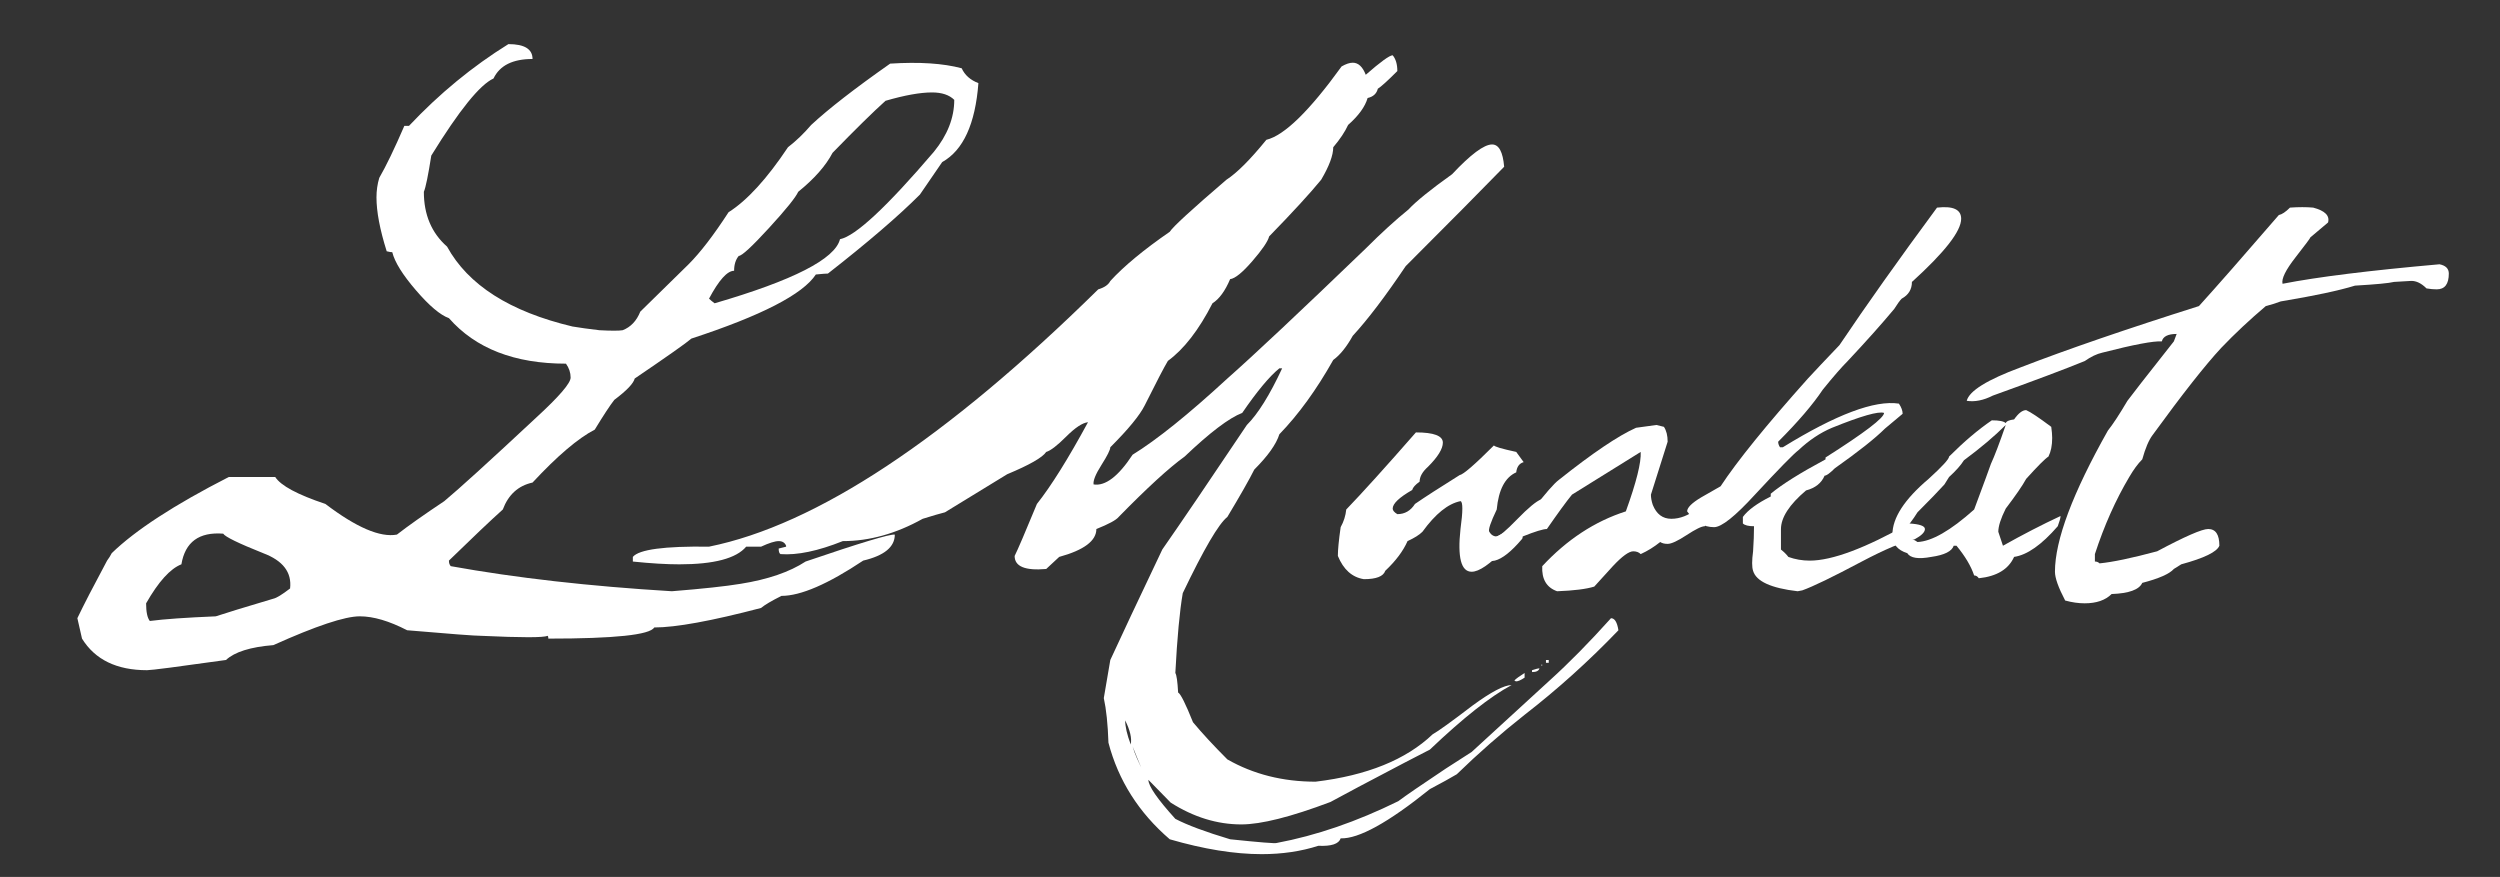 <?xml version="1.0" encoding="UTF-8"?> <!-- Generator: Adobe Illustrator 16.0.0, SVG Export Plug-In . SVG Version: 6.00 Build 0) --> <svg xmlns="http://www.w3.org/2000/svg" xmlns:xlink="http://www.w3.org/1999/xlink" id="Layer_1" x="0px" y="0px" width="538.269px" height="188.807px" viewBox="0 0 538.269 188.807" xml:space="preserve"><rect x="0" y="0" width="538.269" height="188.807" fill="#333333" stroke="none"/> <g> <path fill="#FFFFFF" d="M16.658,133.101c1.334-2.801,3.469-6.935,6.4-12.4c0.4-0.534,0.734-1.068,1-1.6 c5.069-4.932,13.466-10.4,25.2-16.4h10c1.2,1.869,4.8,3.8,10.8,5.8c6.666,5.069,11.8,7.269,15.4,6.601 c2.4-1.866,5.8-4.266,10.2-7.2c3.2-2.666,9.8-8.666,19.8-18c4.932-4.531,7.4-7.4,7.4-8.601c0-1.065-0.334-2.065-1-3 c-11.069,0-19.469-3.266-25.2-9.8c-1.869-0.665-4.234-2.665-7.1-6c-2.869-3.331-4.569-6.065-5.1-8.2 c-0.269,0-0.668-0.065-1.2-0.199c-1.469-4.666-2.2-8.531-2.2-11.601c0-1.466,0.2-2.865,0.6-4.2c1.466-2.531,3.266-6.266,5.4-11.199 h1c6.531-6.932,13.666-12.801,21.4-17.601c3.466,0,5.2,1.069,5.2,3.2c-4.269,0-7.069,1.4-8.4,4.2c-2.935,1.334-7.4,6.868-13.4,16.6 c-0.669,4.269-1.2,6.869-1.6,7.8c0,4.935,1.666,8.869,5,11.801c4.531,8.269,13.531,14,27,17.199c1.6,0.27,3.531,0.535,5.8,0.801 c2.531,0.134,4.2,0.134,5,0c1.731-0.666,3-2,3.8-4l10.4-10.2c2.531-2.531,5.4-6.266,8.6-11.2c4-2.531,8.266-7.2,12.8-14 c1.731-1.331,3.4-2.932,5-4.8c3.731-3.466,9.4-7.866,17-13.2c6.266-0.4,11.4-0.065,15.4,1c0.666,1.469,1.866,2.534,3.6,3.2 c-0.669,8.8-3.269,14.469-7.8,17c-1.2,1.734-2.8,4.068-4.8,7c-4.668,4.669-11.269,10.334-19.8,17c-0.4,0-1.269,0.068-2.6,0.2 c-2.8,4.269-11.734,8.868-26.8,13.8c-1.069,0.935-5.135,3.8-12.2,8.6c-0.269,1.069-1.734,2.601-4.4,4.601 c-0.935,1.199-2.334,3.334-4.2,6.399c-3.6,1.869-8.069,5.669-13.4,11.4c-3.069,0.669-5.2,2.6-6.4,5.8 c-2.669,2.4-6.535,6.068-11.6,11c0,0.531,0.131,0.932,0.4,1.2c14,2.531,29.866,4.331,47.6,5.399c6.666-0.534,11.6-1.068,14.8-1.6 c5.866-0.935,10.531-2.534,14-4.8c11.731-4,18.131-5.932,19.2-5.8c0,2.668-2.269,4.531-6.8,5.6c-7.6,5.065-13.469,7.6-17.6,7.6 c-2.134,1.066-3.6,1.932-4.4,2.601c-10.669,2.8-18.334,4.2-23,4.2c-0.935,1.6-8.535,2.399-22.8,2.399c0-0.399-0.069-0.6-0.2-0.6 c-0.8,0.399-5.535,0.399-14.2,0c-1.334,0-6.669-0.4-16-1.2c-3.869-2-7.269-3-10.2-3c-3.2,0-9.4,2.065-18.6,6.2 c-4.935,0.399-8.334,1.466-10.2,3.2c-10.4,1.465-16.065,2.199-17,2.199c-6.531,0-11.2-2.269-14-6.8L16.658,133.101z M31.458,129.901c0,1.865,0.269,3.131,0.8,3.8c3.065-0.4,7.8-0.734,14.2-1c2-0.669,6.131-1.935,12.4-3.8 c0.666-0.135,1.865-0.869,3.6-2.2c0.4-3.469-1.534-6-5.8-7.6c-5.334-2.132-8.2-3.531-8.6-4.2c-5.2-0.4-8.2,1.8-9,6.6 C36.658,122.432,34.124,125.232,31.458,129.901z M152.658,64.301c0.266,0.27,0.666,0.601,1.2,1c16.931-4.931,25.931-9.531,27-13.8 c3.331-0.665,10.065-6.931,20.2-18.8c2.931-3.6,4.4-7.331,4.4-11.2c-1.068-1.065-2.668-1.6-4.8-1.6c-2.534,0-5.869,0.6-10,1.8 c-2.669,2.4-6.469,6.135-11.4,11.2c-1.469,2.8-3.935,5.6-7.4,8.399c-0.535,1.2-2.635,3.801-6.3,7.801c-3.668,4-5.834,6-6.5,6 c-0.668,0.8-1,1.868-1,3.199C156.589,58.301,154.789,60.301,152.658,64.301z"></path> <path fill="#FFFFFF" d="M136.257,119.901c1.334-1.601,6.8-2.331,16.4-2.2c23.065-4.666,51-23.131,83.8-55.4 c1.332-0.399,2.2-1,2.6-1.8c2.931-3.2,7.2-6.731,12.8-10.6c0.666-1.065,4.731-4.8,12.2-11.2c2.266-1.466,5.131-4.331,8.6-8.6 c3.866-0.932,9.266-6.2,16.2-15.801c0.932-0.531,1.73-0.8,2.4-0.8c1.199,0,2.131,0.869,2.799,2.601 c3.201-2.801,5.132-4.2,5.801-4.2c0.666,0.8,1,1.935,1,3.399c-2.135,2.135-3.535,3.4-4.2,3.801c-0.269,1.068-1,1.734-2.2,2 c-0.534,1.868-1.934,3.8-4.199,5.8c-0.67,1.469-1.734,3.068-3.201,4.8c0,1.734-0.868,4.068-2.6,7c-2.4,2.935-6.135,7-11.199,12.2 c-0.27,1.068-1.469,2.834-3.601,5.3c-2.134,2.469-3.734,3.769-4.8,3.9c-1.069,2.534-2.334,4.269-3.8,5.199 c-2.934,5.734-6.134,9.869-9.6,12.4c-0.8,1.334-2.469,4.534-5,9.6c-1.068,2.135-3.534,5.135-7.4,9c0,0.535-0.634,1.801-1.9,3.801 c-1.269,2-1.834,3.399-1.7,4.199c2.531,0.4,5.332-1.73,8.4-6.399c5.2-3.2,12-8.666,20.4-16.4c5.731-5.065,15.666-14.399,29.799-28 c3.332-3.331,6.4-6.131,9.201-8.399c1.6-1.731,4.73-4.266,9.399-7.601c4-4.266,6.866-6.399,8.601-6.399c1.465,0,2.33,1.6,2.6,4.8 c-4.669,4.8-11.734,11.935-21.2,21.399c-4.399,6.535-8.2,11.535-11.399,15c-1.335,2.4-2.734,4.135-4.201,5.2 c-3.6,6.4-7.469,11.734-11.6,16c-0.668,2.135-2.469,4.669-5.4,7.601c-1.068,2.134-3,5.534-5.799,10.199 c-1.869,1.469-5.069,6.935-9.6,16.4c-0.669,3.865-1.2,9.6-1.6,17.2c0.266,0.399,0.466,1.8,0.6,4.2c0.531,0.266,1.6,2.399,3.2,6.399 c2,2.4,4.465,5.065,7.4,8c5.6,3.2,11.931,4.8,19,4.8c11.064-1.334,19.465-4.734,25.199-10.199c1.2-0.669,4.066-2.734,8.6-6.2 c4-2.935,6.801-4.4,8.4-4.4c-4.534,2.416-10.4,7.047-17.6,13.894c-2.135,1.072-7.27,3.757-15.4,8.054l-6,3.222 c-8.534,3.219-14.934,4.831-19.2,4.831c-5.2,0-10.269-1.565-15.2-4.696l-4.8-4.903c0,1.331,1.931,4.131,5.8,8.399 c2.531,1.332,6.466,2.801,11.8,4.4c6.4,0.666,9.73,0.932,10,0.8c8.531-1.6,17.266-4.6,26.199-9c1.601-1.2,5-3.534,10.201-7l5.6-3.6 l16.8-15.4c4.132-3.734,8.531-8.2,13.2-13.399c0.8,0,1.331,0.865,1.6,2.6c-6.399,6.666-13.135,12.731-20.199,18.2 c-5.069,4-9.936,8.266-14.601,12.8c-1.335,0.8-3.269,1.865-5.8,3.2c-8.935,7.2-15.334,10.731-19.2,10.6 c-0.399,1.2-2,1.731-4.8,1.601c-3.734,1.199-7.801,1.8-12.2,1.8c-5.869,0-12.469-1.069-19.8-3.2 c-6.669-5.734-11.069-12.669-13.2-20.8c-0.134-4-0.469-7.2-1-9.601l1.4-8.199c2.266-4.935,6-12.869,11.2-23.801 c4-5.73,10.065-14.665,18.2-26.8c2.4-2.399,4.932-6.466,7.6-12.2h-0.6c-2.135,1.734-4.8,4.935-8,9.601 c-2.8,1.068-6.934,4.2-12.4,9.399c-3.334,2.4-8.069,6.734-14.2,13c-0.535,0.669-2.135,1.535-4.8,2.601c0,2.534-2.668,4.534-8,6 l-2.8,2.6c-4.535,0.4-6.8-0.534-6.8-2.8c0.666-1.331,2.266-5.065,4.8-11.2c3.065-3.865,6.731-9.731,11-17.6 c-1.2,0.134-2.769,1.169-4.7,3.1c-1.934,1.935-3.369,3.034-4.3,3.3c-0.8,1.2-3.6,2.801-8.4,4.801l-13.4,8.199 c-1.068,0.27-2.668,0.734-4.8,1.4c-5.734,3.2-11.469,4.8-17.2,4.8c-5.334,2.135-9.8,3.065-13.4,2.8 c-0.269-0.134-0.4-0.534-0.4-1.199l1.6-0.4v-0.2c-0.269-0.665-0.8-1-1.6-1s-2.069,0.4-3.8,1.2h-3.2 c-2.131,2.531-6.931,3.8-14.4,3.8c-2.8,0-6.131-0.2-10-0.6V119.901z M242.257,155.101c0,1.331,0.4,3.065,1.2,5.199 C243.722,158.967,243.322,157.232,242.257,155.101z M243.857,160.701c0.4,1.466,1.266,3.466,2.6,6 C246.188,166.432,245.322,164.432,243.857,160.701z M326.056,146.501c0.4-0.399,1.132-0.935,2.201-1.6v1 c-0.801,0.531-1.4,0.8-1.801,0.8C326.322,146.701,326.188,146.633,326.056,146.501z M329.857,144.301 c0.8-0.269,1.331-0.399,1.6-0.399c-0.135,0.531-0.668,0.8-1.6,0.8V144.301z M331.857,143.101h0.199v0.199h-0.199V143.101z M332.857,142.101h0.6v0.6h-0.6V142.101z"></path> <path fill="#FFFFFF" d="M289.857,109.701c3.465-3.6,8.465-9.131,15-16.6c3.865,0,5.8,0.734,5.8,2.199c0,1.335-1.069,3.069-3.2,5.2 c-1.199,1.069-1.8,2.135-1.8,3.2c-0.935,0.669-1.469,1.269-1.601,1.8c-2.799,1.601-4.199,2.935-4.199,4c0,0.4,0.331,0.8,1,1.2 c1.6,0,2.865-0.731,3.8-2.2c2.132-1.466,5.331-3.531,9.601-6.2c0.799-0.131,3.266-2.266,7.399-6.399 c0.132,0.269,1.731,0.734,4.8,1.399l1.6,2.2c-0.934,0.269-1.469,1-1.6,2.2c-2.4,1.068-3.8,3.734-4.199,8 c-1.335,2.8-1.869,4.4-1.601,4.8c0.399,0.669,0.931,1,1.601,1c0.531,0,2-1.231,4.399-3.7c2.399-2.465,4.132-3.899,5.2-4.3 c0.4-0.266,1.465,0.135,3.199,1.2c-1.334,0.534-2.868,1.6-4.6,3.2c-0.668,0.399-2.869,2.534-6.6,6.399 c-3.068,3.2-5.4,4.801-7,4.801c-2.27,0-3.068-3.069-2.4-9.2c0.531-3.866,0.531-5.866,0-6c-2.668,0.534-5.4,2.734-8.199,6.6 c-0.67,0.669-1.734,1.335-3.201,2c-0.934,2.135-2.533,4.266-4.799,6.4c-0.4,1.2-1.936,1.8-4.601,1.8 c-2.534-0.4-4.399-2.068-5.601-5c0-1.331,0.201-3.4,0.601-6.2C289.322,112.301,289.722,111.035,289.857,109.701z"></path> <path fill="#FFFFFF" d="M335.255,127.301c-2.269-0.8-3.334-2.6-3.199-5.399c5.33-5.731,11.33-9.666,18-11.8 c2.266-6.266,3.33-10.531,3.199-12.801l-14.8,9.2c-1.2,1.469-3,3.935-5.399,7.4c-0.801,0-2.535,0.534-5.201,1.6 c0,0.269-0.064,0.469-0.199,0.601c-2.266,2.665-4.2,4.199-5.801,4.6c-2.131,0.4-3.199-0.068-3.199-1.4c0-1.465,1.199-2.73,3.6-3.8 c3.068-1.466,5.669-3.399,7.801-5.8c2.665-3.466,4.531-5.6,5.6-6.4c7.199-5.73,12.73-9.465,16.6-11.199l4.4-0.601l1.6,0.4 c0.531,0.8,0.801,1.868,0.801,3.2l-3.6,11.399c0,0.669,0.131,1.4,0.398,2.2c0.801,2,2.133,3,4,3s3.732-0.731,5.602-2.2l3.199-2.6 c0.131,0.134,0.199,0.334,0.199,0.6c0,0.8-0.6,2.734-1.799,5.8c-0.67,0-1.969,0.635-3.9,1.9c-1.934,1.269-3.301,1.9-4.1,1.9 c-0.67,0-1.201-0.132-1.6-0.4c-1.336,1.068-2.734,1.935-4.201,2.6c-0.4-0.399-0.934-0.6-1.6-0.6c-0.934,0-2.4,1.065-4.4,3.2 c-1.334,1.466-2.668,2.931-4,4.399C341.521,126.832,338.855,127.167,335.255,127.301z"></path> <path fill="#FFFFFF" d="M387.053,127.301c-5.734-0.668-8.935-2.134-9.601-4.399c-0.269-0.8-0.269-2.2,0-4.2 c0.132-2,0.2-3.8,0.2-5.4c-1.2,0-2-0.199-2.399-0.6v-1.4c1.065-1.465,3.065-2.931,6-4.399v-0.601c2.399-2,6.331-4.465,11.8-7.399 v-0.4c8.399-5.331,12.6-8.531,12.6-9.6c-1.2-0.4-4.935,0.669-11.2,3.2c-2.534,1.068-4.934,2.668-7.199,4.8 c-1.069,0.8-4.2,4-9.4,9.6c-4.269,4.669-7.2,7-8.8,7c-2.266,0-4.2-1.131-5.8-3.399c0-0.801,1-1.801,3-3 c2.531-1.466,3.931-2.266,4.199-2.4c3.601-5.466,9.866-13.2,18.801-23.2c1.6-1.731,3.865-4.131,6.8-7.2 c5.731-8.531,12.731-18.399,21-29.6c3.466-0.4,5.2,0.4,5.2,2.4c0,2.668-3.535,7.199-10.601,13.6c0,1.6-0.734,2.8-2.2,3.6 c-0.399,0.4-0.934,1.135-1.6,2.2c-2.669,3.2-6,6.935-10,11.2c-1.334,1.334-3.135,3.4-5.4,6.2c-2.134,3.2-5.334,6.935-9.6,11.2 c0,0.399,0.131,0.8,0.4,1.199h0.6c11.466-7.065,19.8-10.199,25-9.399c0.531,0.797,0.8,1.524,0.8,2.188l-3.8,3.181 c-2.135,2.122-5.734,4.973-10.8,8.551c-1.069,1.062-1.8,1.59-2.2,1.59c-0.669,1.591-2,2.65-4,3.182c-3.6,3.05-5.4,5.831-5.4,8.35 v4.375c0.666,0.528,1.2,1.06,1.601,1.591c1.466,0.528,3,0.794,4.6,0.794c4.8,0,11.932-2.666,21.4-8 c2.266,0.135,3.399,0.534,3.399,1.2c0,0.669-0.734,1.399-2.199,2.2c-2.535,0.534-6.335,2.134-11.4,4.8 c-6.269,3.331-10.534,5.399-12.8,6.2L387.053,127.301z"></path> <path fill="#FFFFFF" d="M426.05,124.501c-0.269-0.399-0.6-0.6-1-0.6c-0.668-2-1.934-4.135-3.8-6.4h-0.6c-0.4,1.2-2,2-4.8,2.4 c-2.801,0.531-4.535,0.266-5.2-0.8c-2.135-0.666-3.2-2-3.2-4c0-3.601,2.6-7.601,7.8-12c2.932-2.666,4.4-4.266,4.4-4.801 c3.2-3.199,6.266-5.8,9.2-7.8c1.6,0,2.6,0.2,3,0.601c0.131-0.4,0.73-0.666,1.8-0.801c0.931-1.331,1.8-2,2.6-2 c0.932,0.4,2.731,1.601,5.4,3.601c0.131,0.935,0.2,1.734,0.2,2.399c0,1.601-0.27,2.935-0.801,4c-0.668,0.4-2.269,2-4.8,4.801 c-0.8,1.469-2.269,3.6-4.399,6.399c-1.069,2.135-1.601,3.8-1.601,5l1,3c4.266-2.399,8.4-4.531,12.4-6.399 c0,0.399-0.2,1.134-0.601,2.199c-3.469,4-6.6,6.2-9.399,6.601C432.451,122.566,429.917,124.101,426.05,124.501z M412.851,116.701 c3.065-0.131,7.131-2.466,12.199-7c2.132-5.731,3.332-9,3.601-9.8c0.8-1.731,1.865-4.531,3.2-8.4c-2.4,2.4-5.4,4.935-9,7.601 c-0.669,1.068-1.734,2.269-3.2,3.6c-0.269,0.4-0.601,0.935-1,1.6c-1.2,1.335-3.135,3.335-5.8,6c-0.4,0.669-1,1.535-1.801,2.601v3 C411.716,116.035,412.316,116.301,412.851,116.701z"></path> <path fill="#FFFFFF" d="M453.85,92.701c1.065-1.331,2.465-3.466,4.199-6.4c0.666-0.931,4-5.199,10-12.8 c0.132-0.399,0.332-0.931,0.601-1.6c-1.866,0-2.932,0.537-3.197,1.609c-1.734-0.132-6,0.672-12.794,2.415 c-1.199,0.27-2.465,0.872-3.797,1.81c-4.266,1.744-10.859,4.222-19.787,7.438c-2.006,1.019-3.881,1.397-5.625,1.128 c0.534-2.131,4.4-4.531,11.6-7.199c10-3.866,22.801-8.266,38.4-13.2c3.865-4.266,9.6-10.8,17.2-19.601 c0.665-0.131,1.466-0.665,2.399-1.6c1.866-0.131,3.531-0.131,5,0c2.531,0.669,3.601,1.734,3.2,3.2l-3.8,3.2 c0,0.134-1.068,1.568-3.2,4.3c-2.134,2.734-3.068,4.634-2.8,5.7c7.466-1.466,18.731-2.866,33.8-4.2c1.331,0.269,2,0.935,2,2 c0,2.269-0.868,3.399-2.6,3.399c-0.669,0-1.4-0.065-2.2-0.199c-1.2-1.2-2.4-1.731-3.6-1.601c-2.135,0.135-3.27,0.2-3.4,0.2 c-1.068,0.269-3.869,0.534-8.4,0.8c-3.469,1.069-8.8,2.2-16,3.4c-1.068,0.399-2.134,0.734-3.199,1 c-3.469,2.935-6.669,5.935-9.601,9c-3.469,3.734-8.399,10-14.8,18.8c-0.8,1.068-1.534,2.8-2.2,5.2c-0.935,0.935-1.868,2.2-2.8,3.8 c-2.935,4.935-5.4,10.469-7.4,16.6v1.601c0.4,0,0.731,0.131,1,0.399c2.801-0.269,6.932-1.134,12.4-2.6c6-3.2,9.666-4.8,11-4.8 c1.6,0,2.4,1.2,2.4,3.6c-0.535,1.331-3.27,2.666-8.2,4l-1.601,1c-0.934,1.065-3.199,2.065-6.8,3c-0.669,1.466-2.868,2.266-6.6,2.4 c-1.335,1.331-3.269,2-5.8,2c-1.335,0-2.734-0.2-4.2-0.601c-1.469-2.8-2.2-4.868-2.2-6.199 C442.45,116.301,446.25,106.17,453.85,92.701z"></path> </g> </svg> 